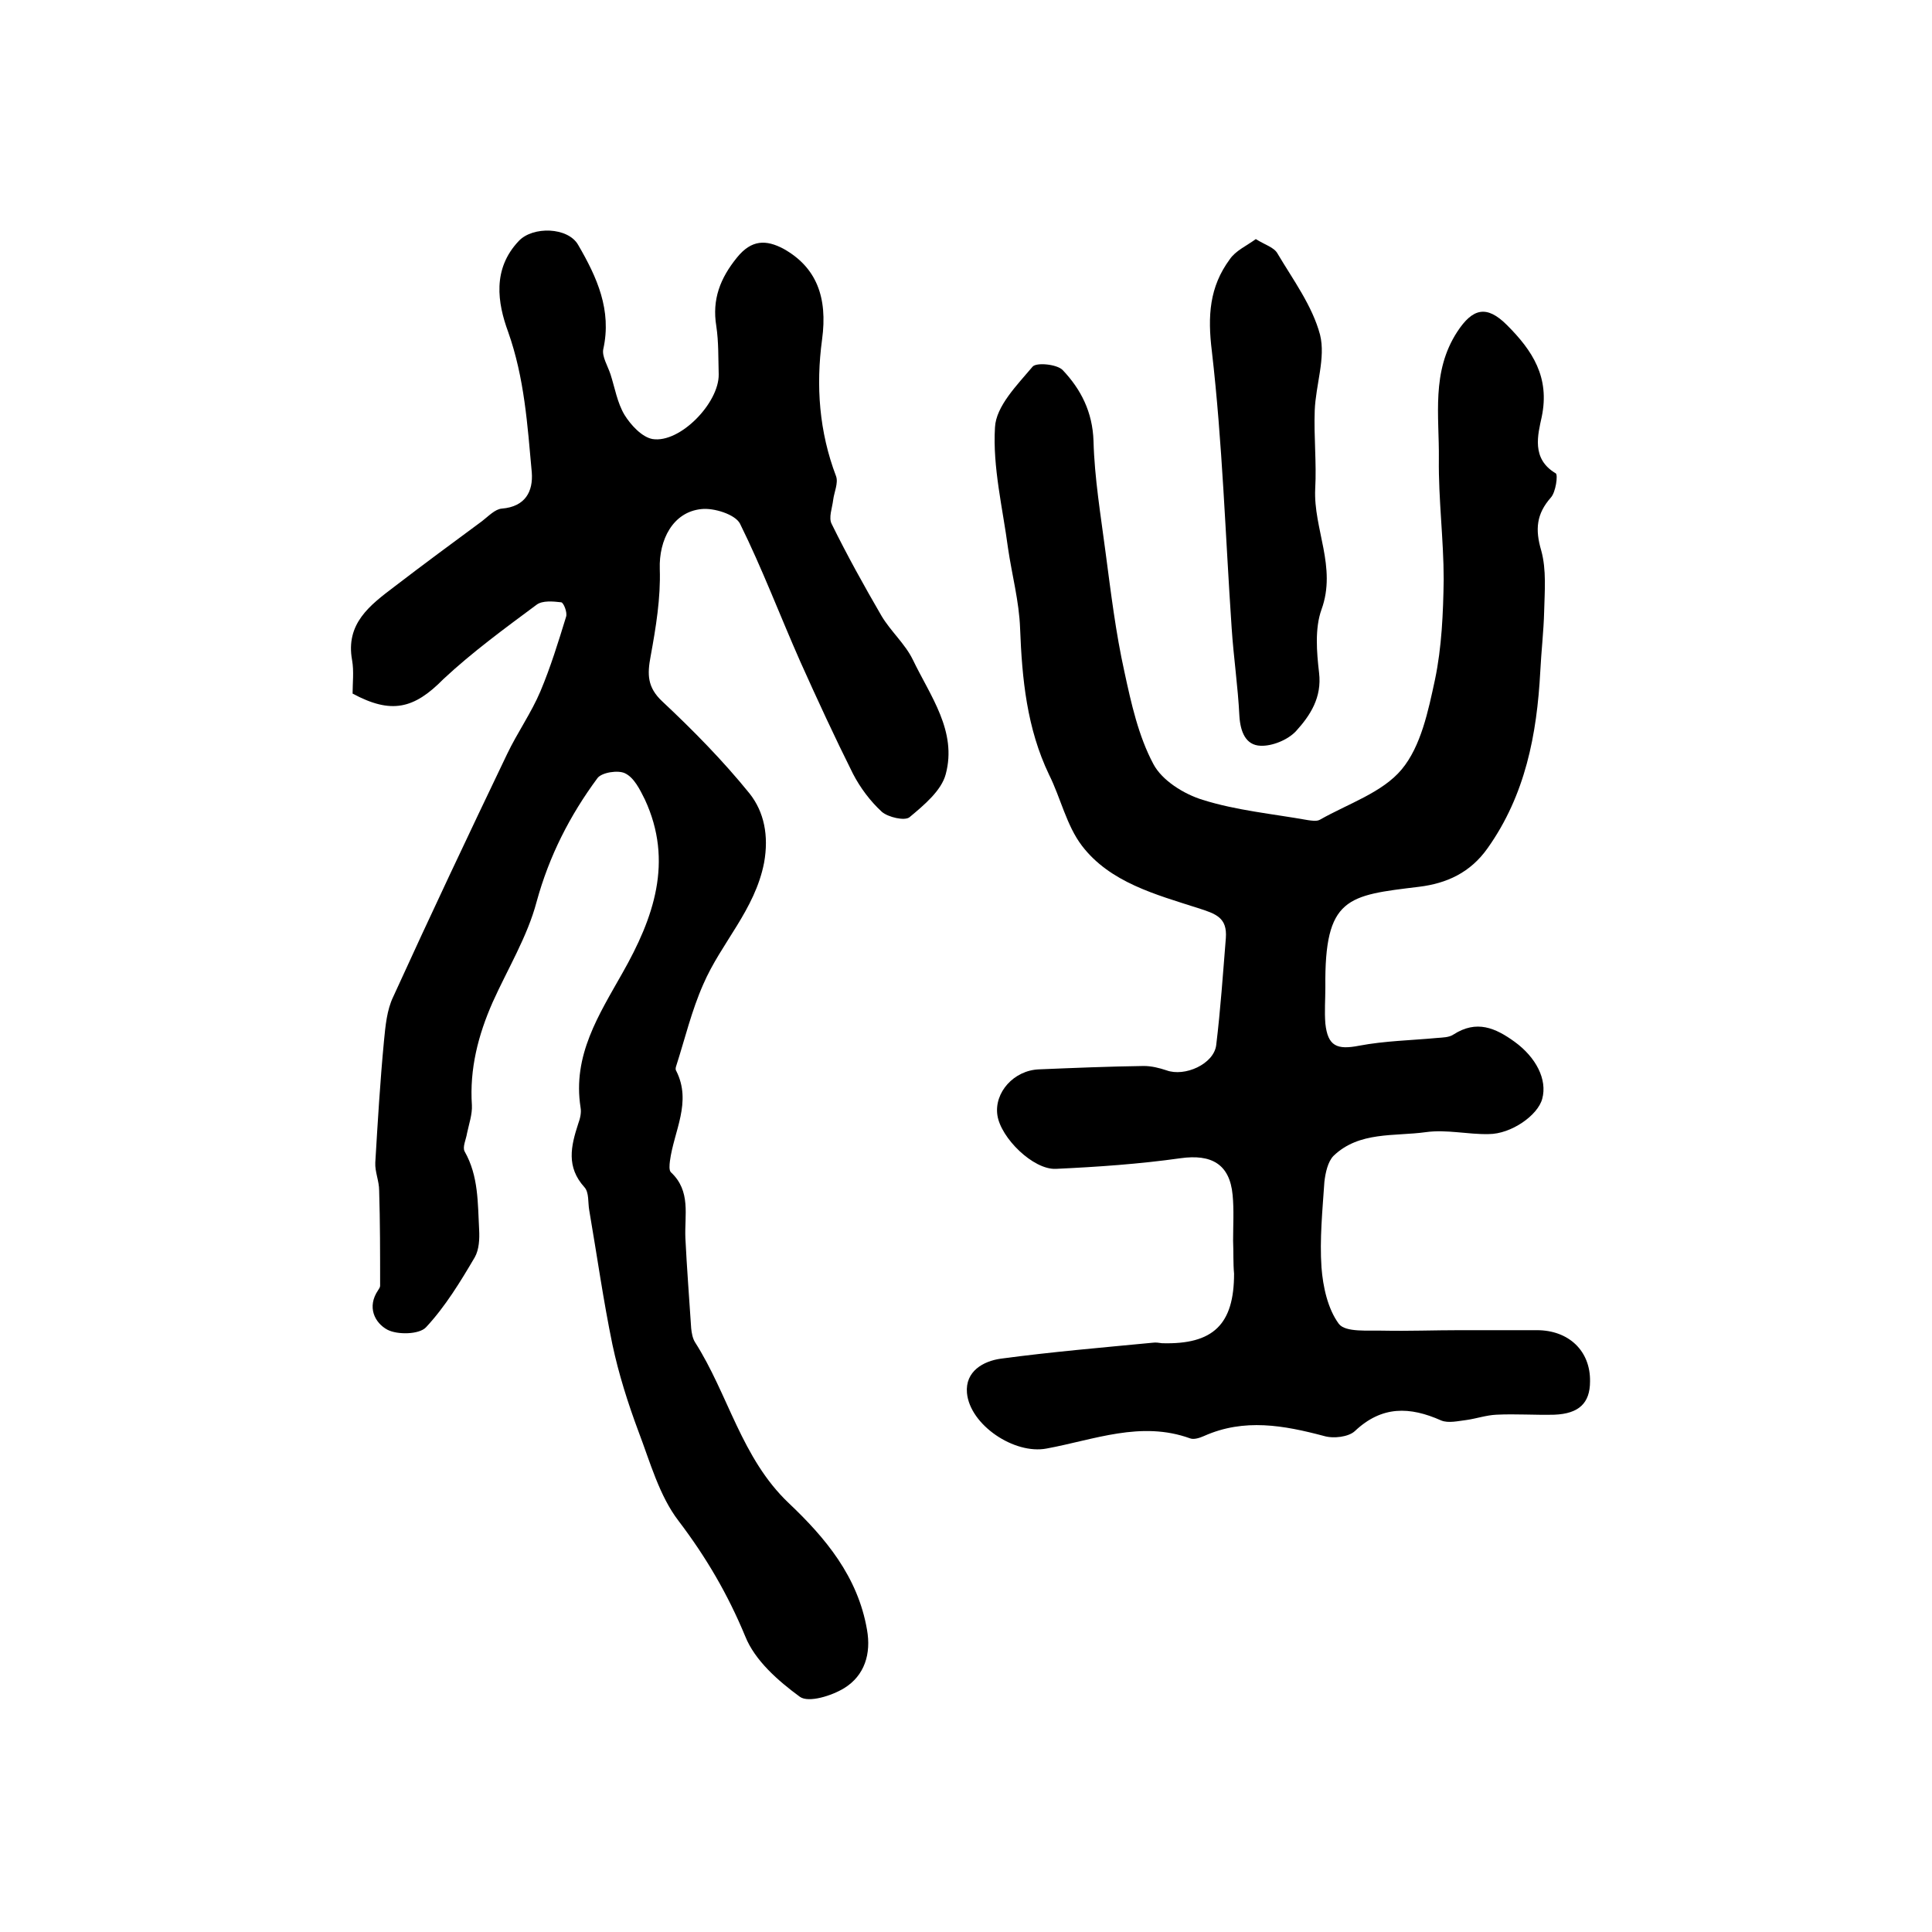 <?xml version="1.0" encoding="utf-8"?>
<!-- Generator: Adobe Illustrator 22.0.0, SVG Export Plug-In . SVG Version: 6.00 Build 0)  -->
<svg version="1.1" id="图层_1" xmlns="http://www.w3.org/2000/svg" xmlns:xlink="http://www.w3.org/1999/xlink" x="0px" y="0px"
	 viewBox="0 0 400 400" style="enable-background:new 0 0 400 400;" xml:space="preserve">
<style type="text/css">
	.st0{fill:#FFFFFF;}
</style>
<g>
	
	<path d="M73,143.6c0-2.2,0.3-4.6-0.1-6.9c-1.4-7.6,3.7-11.4,8.7-15.2c6-4.6,12.1-9.1,18.2-13.6c1.3-1,2.7-2.5,4.1-2.6
		c4.9-0.4,6.5-3.6,6.2-7.5c-0.9-9.8-1.5-19.5-4.9-29.1c-2.2-6-3.3-13,2.2-18.8c2.9-3.1,10.2-2.9,12.3,0.8c3.9,6.7,7,13.5,5.2,21.6
		c-0.3,1.5,0.9,3.4,1.5,5.2c0.9,2.8,1.4,5.9,2.9,8.4c1.3,2.1,3.6,4.6,5.8,5c5.7,0.9,13.8-7.5,13.7-13.4c-0.1-3.3,0-6.7-0.5-10
		c-0.9-5.5,0.8-9.9,4.3-14.2c3-3.7,6-3.7,9.6-1.8c6.8,3.8,9.2,10,8,18.8c-1.3,9.6-0.6,19.1,2.9,28.3c0.5,1.4-0.4,3.3-0.6,4.9
		c-0.2,1.7-1,3.7-0.3,5c3.2,6.5,6.7,12.8,10.3,19c1.9,3.2,4.9,5.8,6.5,9.1c3.6,7.5,9.2,14.8,6.8,23.7c-0.9,3.4-4.5,6.4-7.5,8.9
		c-1,0.8-4.4,0-5.7-1.1c-2.4-2.2-4.5-5-6-7.9c-3.8-7.6-7.4-15.4-10.9-23.2c-4.2-9.5-7.9-19.3-12.5-28.6c-1-1.9-5.4-3.3-8-3
		c-5.9,0.6-8.8,6.4-8.6,12.4c0.2,6-0.8,12.1-1.9,18.1c-0.7,3.7-0.7,6.4,2.4,9.3c6.4,6,12.6,12.3,18.1,19.1c3,3.8,4,8.7,3,14.3
		c-1.9,9.8-8.9,16.6-12.6,25.2c-2.4,5.4-3.8,11.3-5.6,16.9c-0.1,0.3-0.2,0.7,0,1c3.3,6.5-0.5,12.5-1.3,18.7
		c-0.1,0.8-0.2,1.9,0.2,2.3c4.2,3.9,2.8,8.9,3,13.6c0.3,6.2,0.8,12.5,1.2,18.7c0.1,1,0.3,2.1,0.8,2.9c6.9,10.8,9.6,24,19.4,33.3
		c7.6,7.2,14.3,15.2,16.2,26.2c0.9,5-0.5,9.5-4.7,12.1c-2.6,1.6-7.4,3.1-9.2,1.8c-4.5-3.3-9.3-7.5-11.3-12.5
		c-3.6-8.7-8.1-16.4-13.8-23.9c-4-5.2-5.9-12.2-8.3-18.5c-2.2-5.9-4.1-11.9-5.4-18c-1.9-9.2-3.2-18.5-4.8-27.8c-0.3-1.6,0-3.7-1-4.8
		c-3.8-4.2-2.8-8.5-1.3-13.1c0.4-1.1,0.7-2.3,0.5-3.4c-1.7-10.8,3.8-19.2,8.7-27.9c6.4-11.3,10.6-23,4.6-35.9c-1-2-2.2-4.5-4.1-5.4
		c-1.4-0.7-4.8-0.2-5.7,1c-5.7,7.7-10,16.1-12.6,25.6c-1.9,7.2-6,13.9-9.1,20.8c-3,6.8-4.8,13.8-4.3,21.3c0.1,1.9-0.6,3.9-1,5.8
		c-0.2,1.3-1,2.9-0.5,3.8c2.9,5.1,2.7,10.7,3,16.2c0.1,1.9,0,4.1-0.9,5.7c-3,5.1-6.1,10.2-10.1,14.5c-1.4,1.5-5.9,1.6-8,0.5
		c-2.6-1.4-4.3-4.7-1.9-8.2c0.2-0.3,0.4-0.6,0.4-0.9c0-6.6,0-13.2-0.2-19.7c0-2-0.9-3.9-0.8-5.8c0.5-8.4,1-16.8,1.8-25.2
		c0.3-3.1,0.6-6.4,1.9-9.1c7.7-16.9,15.6-33.6,23.6-50.3c2.1-4.4,5-8.5,6.9-13c2.1-5,3.7-10.2,5.3-15.4c0.3-0.9-0.5-2.9-1-3
		c-1.7-0.2-3.9-0.4-5.1,0.5c-6.6,4.9-13.3,9.8-19.3,15.4C85.7,146.8,81,147.9,73,143.6z"/>
	<path d="M255.3,256.9c0-3.2,0.2-6.4-0.1-9.5c-0.6-6.4-4.4-8.5-10.8-7.6c-8.5,1.2-17.2,1.8-25.8,2.2c-4.7,0.2-11.4-6.4-12.1-11.1
		c-0.7-4.7,3.4-9.3,8.6-9.5c7.2-0.3,14.5-0.6,21.7-0.7c1.6,0,3.2,0.4,4.7,0.9c3.8,1.4,9.8-1.3,10.3-5.2c0.9-7.4,1.4-14.8,2-22.2
		c0.3-4.2-2-5-5.8-6.2c-8.7-2.8-18.2-5.3-24-12.9c-3.2-4.2-4.4-9.9-6.8-14.7c-4.6-9.6-5.6-19.8-6-30.3c-0.2-5.6-1.7-11.1-2.5-16.6
		c-1.1-8.3-3.2-16.8-2.7-25c0.2-4.4,4.6-8.8,7.8-12.6c0.8-0.9,5-0.5,6.2,0.7c3.8,4,6.2,8.7,6.4,14.7c0.2,7.7,1.5,15.4,2.5,23.1
		c1.1,8.3,2.1,16.6,3.9,24.7c1.4,6.5,2.9,13.3,6,19.1c1.8,3.4,6.3,6.2,10.2,7.4c7,2.2,14.5,2.9,21.8,4.2c0.8,0.1,1.8,0.3,2.5-0.1
		c5.8-3.3,12.9-5.6,16.9-10.4c4-4.8,5.5-12.1,6.9-18.6c1.4-6.7,1.7-13.8,1.8-20.7c0-8.3-1.1-16.6-1-25c0.1-8.9-1.6-18,3.8-26.3
		c3.2-4.9,6.1-5.6,10.3-1.4c5.3,5.3,8.9,10.8,7.2,19c-0.8,3.7-2.2,8.7,2.9,11.7c0.5,0.3,0,3.9-1,5c-3,3.4-3.3,6.6-2,11
		c1.1,4,0.7,8.4,0.6,12.6c-0.1,4.1-0.6,8.3-0.8,12.4c-0.7,13.1-3.1,25.6-10.9,36.6c-3.6,5.1-8.5,7.3-14.2,8
		c-14.8,1.8-19.6,2.1-19.4,20.8c0,2.5-0.2,5,0,7.5c0.5,4.7,2.4,5.5,7,4.6c5.3-1,10.7-1.1,16.1-1.6c1.2-0.1,2.5-0.1,3.4-0.7
		c4.8-3.1,8.7-1.4,12.7,1.5c4.4,3.2,6.8,7.8,5.7,11.8c-0.9,3.4-6.4,7.3-11.1,7.3c-4.3,0.1-8.7-1-13-0.4c-6.5,0.9-13.8-0.2-19.1,4.9
		c-1.2,1.2-1.7,3.6-1.9,5.4c-0.4,5.9-1,11.9-0.6,17.7c0.3,4,1.3,8.6,3.6,11.7c1.4,1.8,6.1,1.3,9.3,1.4c5.2,0.1,10.5-0.1,15.7-0.1
		c5.3,0,10.6,0,16,0c6.6,0,11.1,4.3,11,10.6c0,4.5-2.3,6.7-7.4,6.9c-4,0.1-8-0.2-12,0c-2.1,0.1-4.1,0.8-6.2,1.1
		c-1.7,0.2-3.7,0.7-5.2,0.1c-6.5-2.9-12.3-3.1-17.9,2.2c-1.3,1.2-4.4,1.6-6.4,1c-8.3-2.2-16.5-3.7-24.8,0c-0.9,0.4-2.1,0.8-2.9,0.5
		c-10.2-3.7-19.9,0.3-29.7,2.1c-6.7,1.3-15.9-4.9-16.5-11.5c-0.4-4.5,3.4-6.6,7-7.1c10.4-1.4,21-2.3,31.4-3.3c0.7-0.1,1.3,0,2,0.1
		c10.6,0.3,14.9-3.9,14.9-14.4C255.3,261.6,255.4,259.2,255.3,256.9C255.3,256.9,255.3,256.9,255.3,256.9z"/>
	<path d="M260,49.5c1.9,1.2,3.8,1.7,4.5,3c3.2,5.4,7.2,10.8,8.8,16.8c1.2,4.8-0.9,10.4-1.1,15.7c-0.2,5.4,0.4,10.8,0.1,16.2
		c-0.4,8.3,4.5,16.2,1.3,25c-1.4,3.9-1,8.8-0.5,13.1c0.6,5.1-1.8,8.8-4.8,12.1c-1.7,1.8-4.9,3.1-7.3,3c-3.1-0.1-4.2-2.9-4.4-6.2
		c-0.3-6.1-1.2-12.1-1.6-18.2c-1.3-19.1-1.9-38.3-4.1-57.3c-0.9-7.3-0.5-13.3,3.7-19C255.8,51.9,258.1,50.9,260,49.5z"/>
</g>
</svg>
